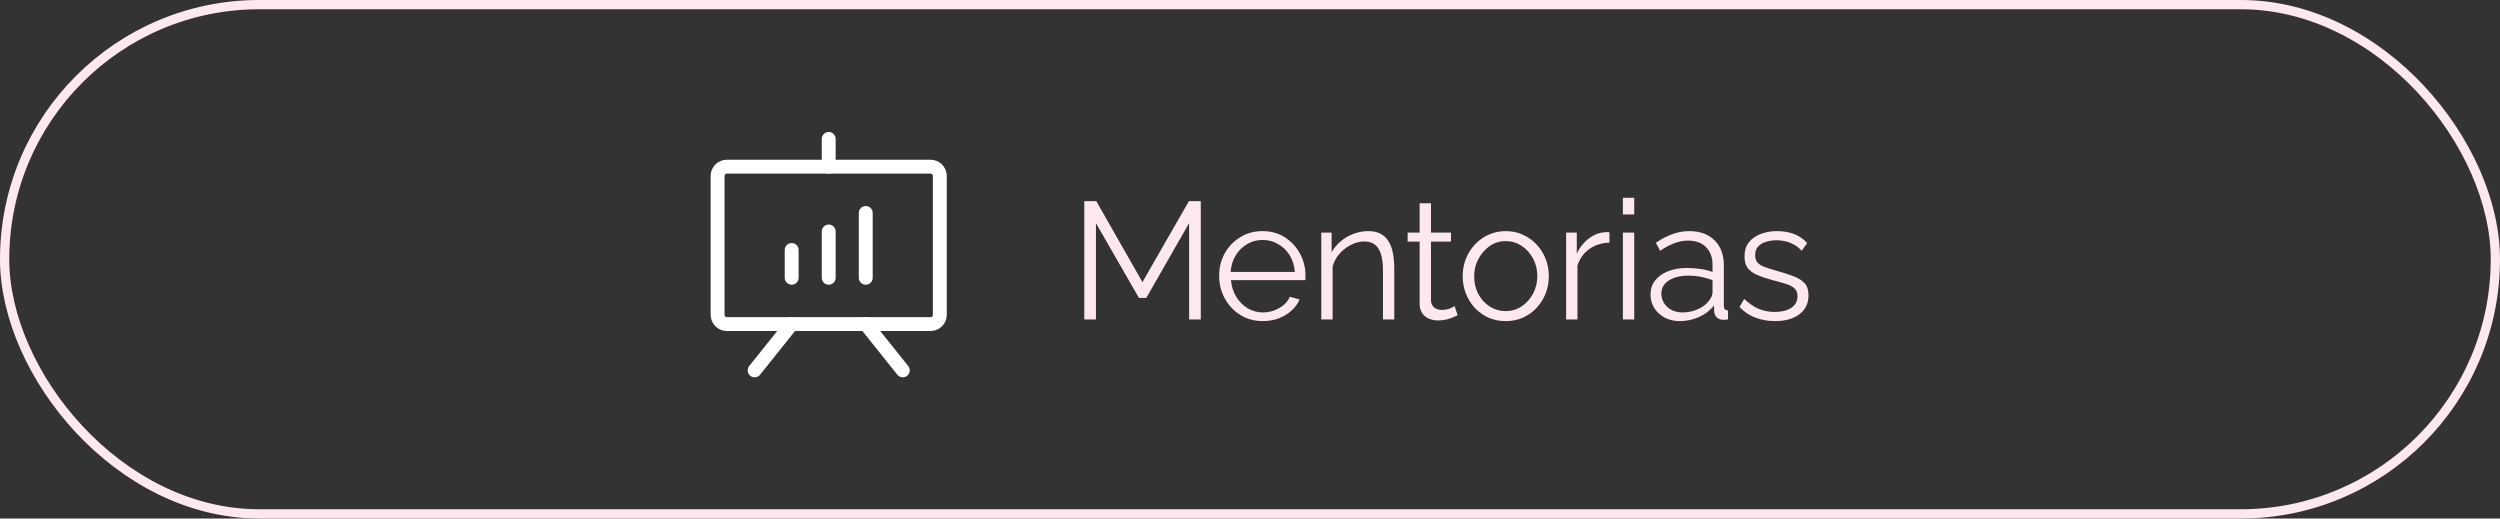 <svg xmlns="http://www.w3.org/2000/svg" width="270" height="56" viewBox="0 0 270 56" fill="none"><rect x="0" y="0" width="270" height="56" fill="#333333" stroke="none"/><rect x="0.5" y="0.5" width="269" height="55" rx="27.5" stroke="#FEE8F0"></rect><g clip-path="url(#clip0_72_80)"><path d="M100.5 18H78.5C77.948 18 77.5 18.448 77.5 19V34C77.5 34.552 77.948 35 78.5 35H100.5C101.052 35 101.5 34.552 101.5 34V19C101.5 18.448 101.052 18 100.5 18Z" stroke="white" stroke-width="1.5" stroke-linecap="round" stroke-linejoin="round"></path><path d="M93.5 35L97.5 40" stroke="white" stroke-width="1.5" stroke-linecap="round" stroke-linejoin="round"></path><path d="M85.5 35L81.5 40" stroke="white" stroke-width="1.5" stroke-linecap="round" stroke-linejoin="round"></path><path d="M85.5 27V30" stroke="white" stroke-width="1.5" stroke-linecap="round" stroke-linejoin="round"></path><path d="M89.5 25V30" stroke="white" stroke-width="1.5" stroke-linecap="round" stroke-linejoin="round"></path><path d="M93.5 23V30" stroke="white" stroke-width="1.5" stroke-linecap="round" stroke-linejoin="round"></path><path d="M89.5 18V15" stroke="white" stroke-width="1.5" stroke-linecap="round" stroke-linejoin="round"></path></g><path d="M128.424 34.5V24.096L123.798 32.178H123.006L118.362 24.096V34.5H117.102V21.72H118.398L123.384 30.468L128.406 21.72H129.684V34.5H128.424ZM136.365 34.68C135.693 34.68 135.069 34.554 134.493 34.302C133.917 34.038 133.419 33.684 132.999 33.24C132.579 32.784 132.249 32.262 132.009 31.674C131.781 31.086 131.667 30.456 131.667 29.784C131.667 28.908 131.865 28.104 132.261 27.372C132.669 26.64 133.227 26.058 133.935 25.626C134.643 25.182 135.447 24.96 136.347 24.96C137.271 24.96 138.075 25.182 138.759 25.626C139.455 26.07 140.001 26.658 140.397 27.39C140.793 28.11 140.991 28.902 140.991 29.766C140.991 29.862 140.991 29.958 140.991 30.054C140.991 30.138 140.985 30.204 140.973 30.252H132.945C133.005 30.924 133.191 31.524 133.503 32.052C133.827 32.568 134.241 32.982 134.745 33.294C135.261 33.594 135.819 33.744 136.419 33.744C137.031 33.744 137.607 33.588 138.147 33.276C138.699 32.964 139.083 32.556 139.299 32.052L140.361 32.34C140.169 32.784 139.875 33.186 139.479 33.546C139.083 33.906 138.615 34.188 138.075 34.392C137.547 34.584 136.977 34.68 136.365 34.68ZM132.909 29.37H139.839C139.791 28.686 139.605 28.086 139.281 27.57C138.969 27.054 138.555 26.652 138.039 26.364C137.535 26.064 136.977 25.914 136.365 25.914C135.753 25.914 135.195 26.064 134.691 26.364C134.187 26.652 133.773 27.06 133.449 27.588C133.137 28.104 132.957 28.698 132.909 29.37ZM150.583 34.5H149.359V29.262C149.359 28.158 149.197 27.354 148.873 26.85C148.549 26.334 148.039 26.076 147.343 26.076C146.863 26.076 146.389 26.196 145.921 26.436C145.453 26.664 145.039 26.982 144.679 27.39C144.331 27.786 144.079 28.242 143.923 28.758V34.5H142.699V25.122H143.815V27.246C144.067 26.79 144.397 26.394 144.805 26.058C145.213 25.71 145.675 25.44 146.191 25.248C146.707 25.056 147.241 24.96 147.793 24.96C148.309 24.96 148.747 25.056 149.107 25.248C149.467 25.44 149.755 25.716 149.971 26.076C150.187 26.424 150.343 26.85 150.439 27.354C150.535 27.846 150.583 28.398 150.583 29.01V34.5ZM157.425 34.05C157.329 34.086 157.179 34.152 156.975 34.248C156.771 34.344 156.525 34.428 156.237 34.5C155.949 34.572 155.637 34.608 155.301 34.608C154.953 34.608 154.623 34.542 154.311 34.41C154.011 34.278 153.771 34.08 153.591 33.816C153.411 33.54 153.321 33.204 153.321 32.808V26.094H152.025V25.122H153.321V21.954H154.545V25.122H156.705V26.094H154.545V32.466C154.569 32.802 154.689 33.054 154.905 33.222C155.133 33.39 155.391 33.474 155.679 33.474C156.015 33.474 156.321 33.42 156.597 33.312C156.873 33.192 157.041 33.108 157.101 33.06L157.425 34.05ZM162.612 34.68C161.94 34.68 161.316 34.554 160.74 34.302C160.176 34.038 159.684 33.684 159.264 33.24C158.856 32.784 158.538 32.268 158.31 31.692C158.082 31.104 157.968 30.486 157.968 29.838C157.968 29.166 158.082 28.542 158.31 27.966C158.538 27.378 158.862 26.862 159.282 26.418C159.702 25.962 160.194 25.608 160.758 25.356C161.334 25.092 161.958 24.96 162.63 24.96C163.302 24.96 163.92 25.092 164.484 25.356C165.048 25.608 165.54 25.962 165.96 26.418C166.38 26.862 166.704 27.378 166.932 27.966C167.16 28.542 167.274 29.166 167.274 29.838C167.274 30.486 167.16 31.104 166.932 31.692C166.704 32.268 166.38 32.784 165.96 33.24C165.552 33.684 165.06 34.038 164.484 34.302C163.92 34.554 163.296 34.68 162.612 34.68ZM159.21 29.856C159.21 30.552 159.36 31.188 159.66 31.764C159.972 32.328 160.386 32.778 160.902 33.114C161.418 33.438 161.988 33.6 162.612 33.6C163.236 33.6 163.806 33.432 164.322 33.096C164.838 32.76 165.252 32.304 165.564 31.728C165.876 31.14 166.032 30.504 166.032 29.82C166.032 29.124 165.876 28.488 165.564 27.912C165.252 27.336 164.838 26.88 164.322 26.544C163.806 26.208 163.236 26.04 162.612 26.04C161.988 26.04 161.418 26.214 160.902 26.562C160.398 26.91 159.99 27.372 159.678 27.948C159.366 28.512 159.21 29.148 159.21 29.856ZM173.821 26.202C173.005 26.226 172.285 26.454 171.661 26.886C171.049 27.318 170.617 27.912 170.365 28.668V34.5H169.141V25.122H170.293V27.372C170.617 26.712 171.043 26.178 171.571 25.77C172.111 25.362 172.681 25.134 173.281 25.086C173.401 25.074 173.503 25.068 173.587 25.068C173.683 25.068 173.761 25.074 173.821 25.086V26.202ZM175.272 34.5V25.122H176.496V34.5H175.272ZM175.272 23.16V21.36H176.496V23.16H175.272ZM178.256 31.8C178.256 31.212 178.424 30.708 178.76 30.288C179.096 29.856 179.558 29.526 180.146 29.298C180.746 29.058 181.436 28.938 182.216 28.938C182.672 28.938 183.146 28.974 183.638 29.046C184.13 29.118 184.568 29.226 184.952 29.37V28.578C184.952 27.786 184.718 27.156 184.25 26.688C183.782 26.22 183.134 25.986 182.306 25.986C181.802 25.986 181.304 26.082 180.812 26.274C180.332 26.454 179.828 26.724 179.3 27.084L178.832 26.22C179.444 25.8 180.044 25.488 180.632 25.284C181.22 25.068 181.82 24.96 182.432 24.96C183.584 24.96 184.496 25.29 185.168 25.95C185.84 26.61 186.176 27.522 186.176 28.686V33.024C186.176 33.192 186.212 33.318 186.284 33.402C186.356 33.474 186.47 33.516 186.626 33.528V34.5C186.494 34.512 186.38 34.524 186.284 34.536C186.188 34.548 186.116 34.548 186.068 34.536C185.768 34.524 185.54 34.428 185.384 34.248C185.228 34.068 185.144 33.876 185.132 33.672L185.114 32.988C184.694 33.528 184.148 33.948 183.476 34.248C182.804 34.536 182.12 34.68 181.424 34.68C180.824 34.68 180.278 34.554 179.786 34.302C179.306 34.038 178.928 33.69 178.652 33.258C178.388 32.814 178.256 32.328 178.256 31.8ZM184.538 32.52C184.67 32.352 184.772 32.19 184.844 32.034C184.916 31.878 184.952 31.74 184.952 31.62V30.252C184.544 30.096 184.118 29.976 183.674 29.892C183.242 29.808 182.804 29.766 182.36 29.766C181.484 29.766 180.776 29.94 180.236 30.288C179.696 30.636 179.426 31.11 179.426 31.71C179.426 32.058 179.516 32.388 179.696 32.7C179.876 33 180.14 33.252 180.488 33.456C180.836 33.648 181.244 33.744 181.712 33.744C182.3 33.744 182.846 33.63 183.35 33.402C183.866 33.174 184.262 32.88 184.538 32.52ZM191.718 34.68C190.95 34.68 190.236 34.554 189.576 34.302C188.916 34.05 188.346 33.666 187.866 33.15L188.37 32.286C188.898 32.778 189.426 33.138 189.954 33.366C190.494 33.582 191.064 33.69 191.664 33.69C192.396 33.69 192.99 33.546 193.446 33.258C193.902 32.958 194.13 32.532 194.13 31.98C194.13 31.608 194.016 31.326 193.788 31.134C193.572 30.93 193.254 30.768 192.834 30.648C192.426 30.516 191.934 30.378 191.358 30.234C190.71 30.054 190.164 29.868 189.72 29.676C189.288 29.472 188.958 29.22 188.73 28.92C188.514 28.608 188.406 28.206 188.406 27.714C188.406 27.102 188.556 26.598 188.856 26.202C189.168 25.794 189.588 25.488 190.116 25.284C190.656 25.068 191.256 24.96 191.916 24.96C192.636 24.96 193.272 25.074 193.824 25.302C194.376 25.53 194.826 25.848 195.174 26.256L194.58 27.084C194.244 26.7 193.842 26.418 193.374 26.238C192.918 26.046 192.408 25.95 191.844 25.95C191.46 25.95 191.094 26.004 190.746 26.112C190.398 26.208 190.11 26.376 189.882 26.616C189.666 26.844 189.558 27.162 189.558 27.57C189.558 27.906 189.642 28.17 189.81 28.362C189.978 28.542 190.23 28.698 190.566 28.83C190.902 28.95 191.316 29.082 191.808 29.226C192.516 29.418 193.134 29.616 193.662 29.82C194.19 30.012 194.598 30.264 194.886 30.576C195.174 30.888 195.318 31.326 195.318 31.89C195.318 32.766 194.988 33.45 194.328 33.942C193.668 34.434 192.798 34.68 191.718 34.68Z" fill="#FEE8F0"></path><defs><clipPath id="clip0_72_80"><rect width="32" height="32" fill="white" transform="translate(73.5 12)"></rect></clipPath></defs></svg>